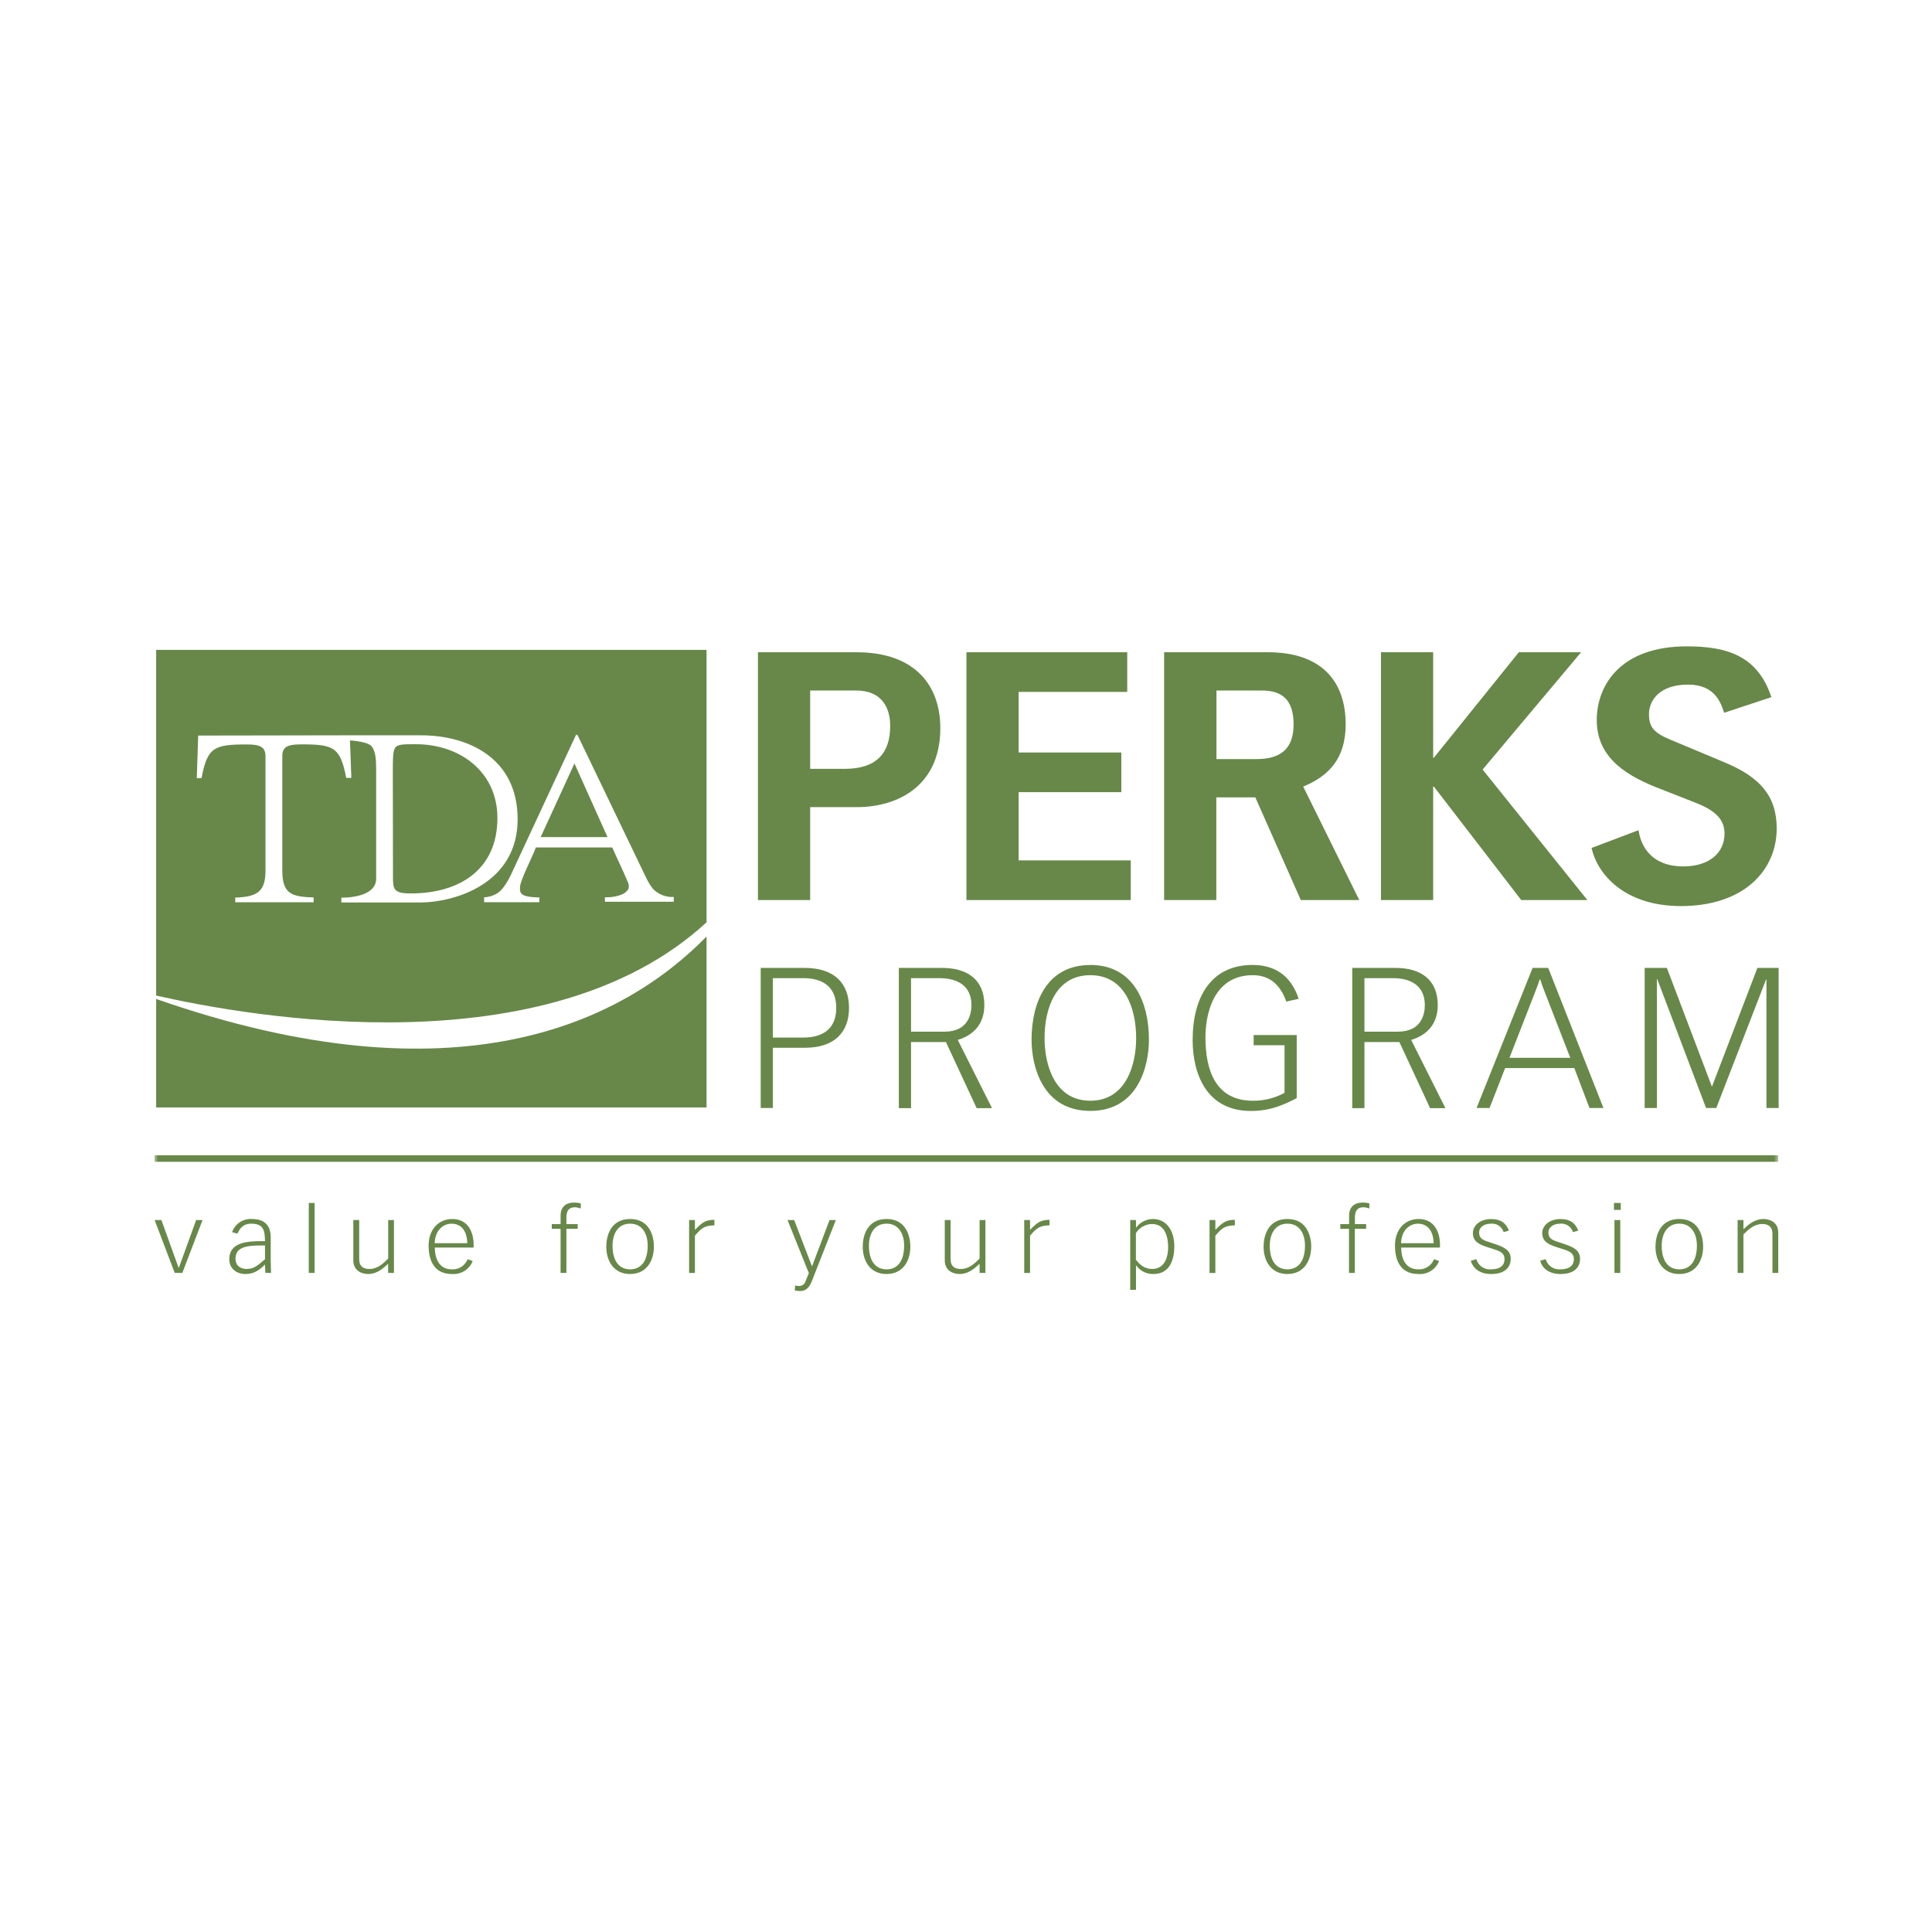 <svg xmlns="http://www.w3.org/2000/svg" width="275" height="275" viewBox="0 0 275 275" fill="none"><path d="M76.959 119.149L86.474 119.154L81.767 108.672L76.959 119.149Z" fill="#678849"></path><path d="M59.15 105.931C57.393 105.931 56.528 105.931 56.218 106.486C55.908 107.04 55.913 108.039 55.913 110.036L55.936 124.66C55.936 126.51 55.936 127.176 58.461 127.171C65.456 127.171 70.81 123.74 70.801 116.426C70.801 109.912 65.53 105.917 59.15 105.931Z" fill="#678849"></path><path d="M120.271 109.435C124.631 109.435 126.711 107.309 126.711 103.342C126.711 100.618 125.426 98.288 121.857 98.288H115.319V109.435H120.271ZM107.885 92.842H121.908C130.378 92.842 133.845 97.696 133.845 103.642C133.845 111.863 127.803 114.886 121.959 114.886H115.319V128.114H107.885V92.842Z" fill="#678849"></path><path d="M137.562 92.842H160.449V98.487H144.992V107.11H159.607V112.755H144.992V122.469H160.948V128.114H137.562V92.842Z" fill="#678849"></path><path d="M178.832 108.048C182.101 108.048 184.13 106.763 184.13 103.097C184.13 99.527 182.396 98.288 179.622 98.288H173.15V108.048H178.832ZM178.679 113.499H173.131V128.114H165.701V92.842H180.496C188.125 92.842 191.542 97.003 191.542 103.097C191.542 108.099 189.017 110.494 185.499 111.964L193.479 128.114H185.157L178.684 113.499H178.679Z" fill="#678849"></path><path d="M196.567 92.842H203.997V107.849H204.099L216.185 92.842H225.052L211.034 109.537L225.945 128.114H216.531L204.099 111.964H203.997V128.114H196.567V92.842Z" fill="#678849"></path><path d="M245.414 101.46C244.919 99.975 244.078 97.446 240.263 97.446C236.25 97.446 234.715 99.675 234.715 101.658C234.715 103.443 235.358 104.284 237.734 105.274L245.465 108.51C250.467 110.591 252.895 113.263 252.895 117.924C252.895 123.869 248.239 128.969 239.269 128.969C231.095 128.969 227.332 124.313 226.541 120.698L233.227 118.169C233.573 120.48 235.076 123.324 239.621 123.324C243.185 123.324 245.465 121.474 245.465 118.663C245.465 116.814 244.424 115.427 241.202 114.206L236.495 112.357C231.904 110.609 227.281 108.099 227.281 102.5C227.281 97.594 230.6 92 240.115 92C245.959 92 250.218 93.433 252.136 99.231L245.4 101.46H245.414Z" fill="#678849"></path><path d="M114.354 147.685C117.072 147.685 119.032 146.482 119.032 143.459C119.032 140.435 117.072 139.228 114.354 139.228H110.012V147.685H114.354ZM108.278 137.772H114.548C118.806 137.772 120.849 140.014 120.849 143.459C120.849 146.903 118.806 149.141 114.548 149.141H110.012V157.713H108.278V137.772Z" fill="#678849"></path><path d="M129.675 146.848H134.437C137.882 146.848 138.275 144.24 138.275 143.066C138.275 140.518 136.564 139.228 133.679 139.228H129.675V146.848ZM127.941 137.772H134.1C137.572 137.772 140.11 139.344 140.11 143.066C140.11 145.613 138.723 147.296 136.328 148.022L141.201 157.731H139.015L134.645 148.323H129.675V157.731H127.941V137.772Z" fill="#678849"></path><path d="M155.192 156.678C160.315 156.678 161.72 151.495 161.72 147.773C161.72 143.487 160.093 138.808 155.192 138.808C150.291 138.808 148.682 143.487 148.682 147.773C148.682 151.495 150.069 156.678 155.206 156.678H155.192ZM155.192 137.352C161.327 137.352 163.538 142.646 163.538 147.986C163.538 151.74 161.998 158.125 155.192 158.125C148.386 158.125 146.833 151.758 146.833 147.995C146.833 142.646 149.043 137.361 155.155 137.361L155.192 137.352Z" fill="#678849"></path><path d="M183.09 142.562C182.221 140.098 180.654 138.808 178.328 138.808C172.447 138.808 171.582 144.86 171.582 147.657C171.582 152.309 173.011 156.678 178.328 156.678C179.904 156.696 181.457 156.309 182.84 155.554V148.781H178.444V147.324H184.574V156.312C182.896 157.154 180.991 158.134 178.051 158.134C171.777 158.134 169.761 152.923 169.761 148.023C169.761 141.892 172.419 137.352 178.273 137.352C181.241 137.352 183.677 138.642 184.856 142.169L183.09 142.562Z" fill="#678849"></path><path d="M194.214 146.848H198.972C202.416 146.848 202.809 144.24 202.809 143.066C202.809 140.518 201.103 139.228 198.218 139.228H194.214V146.848ZM192.48 137.772H198.639C202.111 137.772 204.649 139.344 204.649 143.066C204.649 145.613 203.262 147.296 200.867 148.022L205.74 157.731H203.558L199.189 148.323H194.214V157.731H192.48V137.772Z" fill="#678849"></path><path d="M223.512 150.57L219.98 141.471C219.647 140.657 219.448 140.084 219.227 139.399H219.166C218.917 140.125 218.704 140.74 218.385 141.526L214.857 150.57H223.512ZM218.131 137.772H220.373L228.233 157.713H226.245L224.086 152.026H214.242L212.023 157.713H210.174L218.149 137.772H218.131Z" fill="#678849"></path><path d="M237.263 137.772L243.676 154.684L250.149 137.772H253.172V157.713H251.434V139.399L251.378 139.427L244.295 157.713H242.839L235.894 139.372L235.839 139.344V157.713H234.101V137.772H237.263Z" fill="#678849"></path><path d="M22.01 173.664H22.976L25.427 180.47H25.454L27.919 173.664H28.829L25.954 181.186H24.872L22.01 173.664Z" fill="#678849"></path><path d="M37.72 177.279H37.165C35.07 177.279 33.522 177.524 33.522 179.152C33.522 180.266 34.358 180.622 35.117 180.622C36.138 180.622 36.712 180.114 37.72 179.235V177.279ZM33.036 175.384C33.237 174.804 33.624 174.306 34.136 173.968C34.648 173.63 35.258 173.469 35.87 173.511C38.006 173.511 38.533 174.843 38.533 176.1V179.337C38.533 180.016 38.575 181.029 38.589 181.186H37.775L37.715 179.984C37.049 180.65 36.263 181.343 34.969 181.343C33.489 181.343 32.634 180.419 32.634 179.24C32.634 176.928 34.969 176.664 37.132 176.664H37.72C37.678 175.319 37.636 174.177 35.782 174.177C34.488 174.177 34.09 174.995 33.776 175.601L33.036 175.384Z" fill="#678849"></path><path d="M43.952 171.228H44.78V181.187H43.952V171.228Z" fill="#678849"></path><path d="M56.075 181.186H55.247V179.892C54.466 180.599 53.638 181.343 52.385 181.343C51.923 181.343 50.291 181.149 50.291 179.392V173.664H51.128V179.24C51.128 180.063 51.526 180.627 52.566 180.627C53.749 180.627 54.531 179.859 55.257 179.143V173.664H56.075V181.186Z" fill="#678849"></path><path d="M66.514 176.955C66.459 175.106 65.59 174.181 64.277 174.181C63.065 174.181 61.928 175.129 61.872 176.955H66.514ZM61.891 177.575C61.891 178.726 62.261 180.677 64.309 180.677C64.788 180.706 65.264 180.583 65.669 180.325C66.073 180.066 66.385 179.686 66.561 179.239L67.286 179.494C67.055 180.078 66.642 180.573 66.109 180.906C65.576 181.239 64.95 181.392 64.323 181.343C61.507 181.343 61.008 178.957 61.008 177.279C61.008 175.046 62.395 173.511 64.369 173.511C66.602 173.511 67.416 175.36 67.416 177.187V177.575H61.891Z" fill="#678849"></path><path d="M79.793 174.907H78.54V174.242H79.793V173.049C79.793 171.639 80.718 171.176 81.675 171.176C82.01 171.168 82.344 171.207 82.669 171.292V172.022C82.406 171.917 82.128 171.856 81.846 171.842C80.621 171.842 80.621 172.882 80.621 173.46V174.242H82.23V174.907H80.621V181.186H79.793V174.907Z" fill="#678849"></path><path d="M89.687 180.677C91.226 180.677 92.193 179.535 92.193 177.293C92.193 175.753 91.508 174.177 89.687 174.177C87.865 174.177 87.19 175.753 87.19 177.293C87.19 179.535 88.156 180.677 89.696 180.677H89.687ZM89.687 173.511C92.461 173.511 93.076 175.934 93.076 177.459C93.076 179.355 92.109 181.343 89.687 181.343C87.264 181.343 86.298 179.355 86.298 177.459C86.298 175.934 86.908 173.511 89.687 173.511Z" fill="#678849"></path><path d="M98.088 173.664H98.915V175.051C99.886 174.09 100.303 173.641 101.69 173.627V174.413C100.303 174.464 99.882 174.746 98.915 175.888V181.191H98.088V173.664Z" fill="#678849"></path><path d="M113.044 173.664L115.564 180.215H115.597L118.075 173.664H118.972L115.55 182.379C115.088 183.521 114.529 183.766 113.858 183.766C113.614 183.766 113.37 183.736 113.132 183.678L113.174 182.975C113.343 183.014 113.514 183.039 113.687 183.049C113.905 183.063 114.12 183.003 114.298 182.877C114.477 182.752 114.607 182.57 114.667 182.36L115.13 181.218L112.097 173.655L113.044 173.664Z" fill="#678849"></path><path d="M126.189 180.677C127.728 180.677 128.695 179.535 128.695 177.293C128.695 175.753 128.01 174.177 126.189 174.177C124.367 174.177 123.683 175.753 123.683 177.293C123.683 179.535 124.654 180.677 126.189 180.677ZM126.189 173.511C128.963 173.511 129.578 175.934 129.578 177.459C129.578 179.355 128.611 181.343 126.189 181.343C123.766 181.343 122.8 179.355 122.8 177.459C122.8 175.934 123.415 173.511 126.189 173.511Z" fill="#678849"></path><path d="M140.277 181.186H139.436V179.892C138.654 180.599 137.827 181.343 136.574 181.343C136.088 181.343 134.479 181.149 134.479 179.392V173.664H135.307V179.24C135.307 180.063 135.705 180.627 136.745 180.627C137.929 180.627 138.71 179.859 139.436 179.143V173.664H140.263V181.186H140.277Z" fill="#678849"></path><path d="M145.788 173.664H146.616V175.051C147.582 174.09 148.026 173.641 149.39 173.627V174.413C148.003 174.464 147.582 174.746 146.616 175.888V181.191H145.788V173.664Z" fill="#678849"></path><path d="M161.697 179.318C162.28 180.072 162.95 180.622 164.009 180.622C165.789 180.622 166.274 178.906 166.274 177.533C166.274 176.405 166.001 174.228 163.995 174.228C163.531 174.23 163.076 174.349 162.672 174.576C162.267 174.802 161.927 175.128 161.683 175.522V179.318H161.697ZM160.874 173.663H161.697V174.727H161.725C161.996 174.357 162.349 174.055 162.757 173.844C163.164 173.633 163.615 173.519 164.073 173.511C166.126 173.511 167.153 175.277 167.153 177.408C167.153 179.008 166.667 181.343 164.189 181.343C163.71 181.358 163.234 181.254 162.804 181.041C162.374 180.828 162.003 180.513 161.725 180.122H161.697V183.599H160.874V173.663Z" fill="#678849"></path><path d="M172.165 173.664H172.993V175.051C173.964 174.09 174.403 173.641 175.767 173.627V174.413C174.38 174.464 173.964 174.746 172.993 175.888V181.191H172.165V173.664Z" fill="#678849"></path><path d="M183.247 180.677C184.782 180.677 185.753 179.535 185.753 177.293C185.753 175.753 185.069 174.177 183.247 174.177C181.426 174.177 180.741 175.753 180.741 177.293C180.741 179.535 181.708 180.677 183.247 180.677ZM183.247 173.511C186.021 173.511 186.636 175.934 186.636 177.459C186.636 179.355 185.665 181.343 183.247 181.343C180.829 181.343 179.858 179.355 179.858 177.459C179.858 175.934 180.469 173.511 183.247 173.511Z" fill="#678849"></path><path d="M192.031 174.907H190.778V174.242H192.031V173.049C192.031 171.639 192.956 171.176 193.913 171.176C194.25 171.168 194.586 171.207 194.912 171.292V172.022C194.648 171.916 194.368 171.855 194.084 171.842C192.859 171.842 192.859 172.882 192.859 173.46V174.242H194.454V174.907H192.845V181.186H192.017V174.907H192.031Z" fill="#678849"></path><path d="M204.066 176.955C204.011 175.106 203.141 174.181 201.833 174.181C200.622 174.181 199.48 175.129 199.424 176.955H204.066ZM199.443 177.575C199.443 178.726 199.813 180.677 201.865 180.677C202.344 180.706 202.819 180.582 203.223 180.324C203.627 180.066 203.938 179.686 204.112 179.239L204.838 179.494C204.608 180.078 204.196 180.573 203.663 180.906C203.131 181.238 202.505 181.392 201.879 181.343C199.059 181.343 198.56 178.957 198.56 177.279C198.56 175.046 199.947 173.511 201.921 173.511C204.159 173.511 204.968 175.36 204.968 177.187V177.575H199.443Z" fill="#678849"></path><path d="M214.025 175.37C213.907 174.999 213.667 174.679 213.344 174.462C213.02 174.245 212.633 174.145 212.245 174.177C211.062 174.177 210.534 174.819 210.534 175.42C210.534 176.174 210.946 176.47 211.787 176.738L212.754 177.062C214.141 177.524 215.033 177.959 215.033 179.212C215.033 180.289 214.307 181.343 212.259 181.343C210.525 181.343 209.628 180.446 209.355 179.457L210.137 179.226C210.263 179.671 210.539 180.058 210.918 180.323C211.297 180.588 211.756 180.713 212.217 180.677C213.604 180.677 214.155 180.062 214.155 179.226C214.155 178.389 213.53 178.088 212.703 177.839L211.635 177.492C210.423 177.108 209.651 176.632 209.651 175.508C209.651 174.482 210.608 173.52 212.273 173.52C213.586 173.52 214.353 174.07 214.779 175.162L214.03 175.379L214.025 175.37Z" fill="#678849"></path><path d="M223.892 175.37C223.775 174.998 223.535 174.677 223.212 174.46C222.888 174.243 222.5 174.143 222.112 174.177C220.933 174.177 220.401 174.819 220.401 175.42C220.401 176.174 220.817 176.47 221.658 176.738L222.625 177.062C224.012 177.524 224.904 177.959 224.904 179.212C224.904 180.289 224.178 181.343 222.13 181.343C220.392 181.343 219.495 180.446 219.227 179.457L220.008 179.226C220.134 179.671 220.41 180.058 220.789 180.323C221.168 180.588 221.627 180.713 222.088 180.677C223.476 180.677 224.026 180.062 224.026 179.226C224.026 178.389 223.397 178.088 222.574 177.839L221.506 177.492C220.295 177.108 219.522 176.632 219.522 175.508C219.522 174.482 220.48 173.52 222.144 173.52C223.457 173.52 224.225 174.07 224.65 175.162L223.896 175.379L223.892 175.37Z" fill="#678849"></path><path d="M230.628 173.664V181.187H229.801V173.664H230.628ZM230.698 172.217H229.731V171.228H230.698V172.217Z" fill="#678849"></path><path d="M239.029 180.677C240.568 180.677 241.535 179.535 241.535 177.293C241.535 175.753 240.855 174.177 239.029 174.177C237.202 174.177 236.527 175.753 236.527 177.293C236.527 179.535 237.498 180.677 239.033 180.677H239.029ZM239.029 173.511C241.803 173.511 242.422 175.934 242.422 177.459C242.422 179.355 241.451 181.343 239.029 181.343C236.606 181.343 235.64 179.355 235.64 177.459C235.64 175.934 236.255 173.511 239.029 173.511Z" fill="#678849"></path><path d="M247.333 173.663H248.161V174.958C248.942 174.251 249.77 173.511 251.023 173.511C251.485 173.511 253.117 173.7 253.117 175.457V181.186H252.289V175.61C252.289 174.792 251.892 174.223 250.851 174.223C249.672 174.223 248.886 174.99 248.161 175.712V181.181H247.333V173.663Z" fill="#678849"></path><mask id="mask0_68_4152" style="mask-type:luminance" maskUnits="userSpaceOnUse" x="22" y="92" width="232" height="92"><path d="M253.172 92H22V183.78H253.172V92Z" fill="white"></path></mask><g mask="url(#mask0_68_4152)"><path d="M253.107 164.44H22V165.37H253.107V164.44Z" fill="#678849"></path></g><path d="M28.214 104.7L49.768 104.663H59.903C66.658 104.663 73.676 107.9 73.681 116.606C73.681 125.742 64.804 128.451 59.764 128.46H48.589V127.776C50.527 127.776 53.546 127.281 53.541 125.076V109.726C53.541 108.177 53.499 106.952 52.875 106.212C52.51 105.75 51.146 105.486 49.815 105.389L50.009 110.725H49.278C48.441 106.319 47.475 105.944 42.806 105.953C40.84 105.953 40.179 106.365 40.184 107.641V123.897C40.184 127.198 41.432 127.646 44.641 127.744V128.432H33.485V127.762C36.582 127.651 37.794 126.962 37.789 123.897V107.645C37.789 106.369 37.091 105.958 35.158 105.963C30.479 105.963 29.513 106.351 28.686 110.757H28.011L28.209 104.7H28.214ZM82.193 104.599L91.902 124.794C92.179 125.403 92.525 125.978 92.933 126.509C93.315 126.907 93.778 127.217 94.291 127.418C94.805 127.619 95.355 127.707 95.906 127.674V128.358H86.104V127.716H86.446C87.122 127.715 87.792 127.593 88.425 127.355C88.856 127.204 89.222 126.909 89.461 126.518C89.509 126.332 89.52 126.138 89.492 125.947C89.464 125.757 89.398 125.573 89.299 125.409C89.142 125.025 88.971 124.641 88.804 124.262C88.42 123.398 88.018 122.551 87.625 121.696C87.533 121.493 87.436 121.294 87.348 121.09C87.288 120.932 87.217 120.777 87.135 120.628H76.27C75.891 121.761 74.014 125.335 74.014 126.296C74.014 127.018 73.912 127.656 76.487 127.734H76.769V128.423H68.909V127.716C69.589 127.695 70.251 127.491 70.824 127.124C71.586 126.662 72.372 125.275 72.751 124.461L81.998 104.58L82.193 104.599ZM100.571 131.267V92.504H22.227V141.706C35.672 144.772 77.87 152.206 100.571 131.28V131.267Z" fill="#678849"></path><path d="M22.227 142.192V157.639H100.571V133.301C88.578 145.558 65.03 157.158 22.227 142.192Z" fill="#678849"></path></svg>